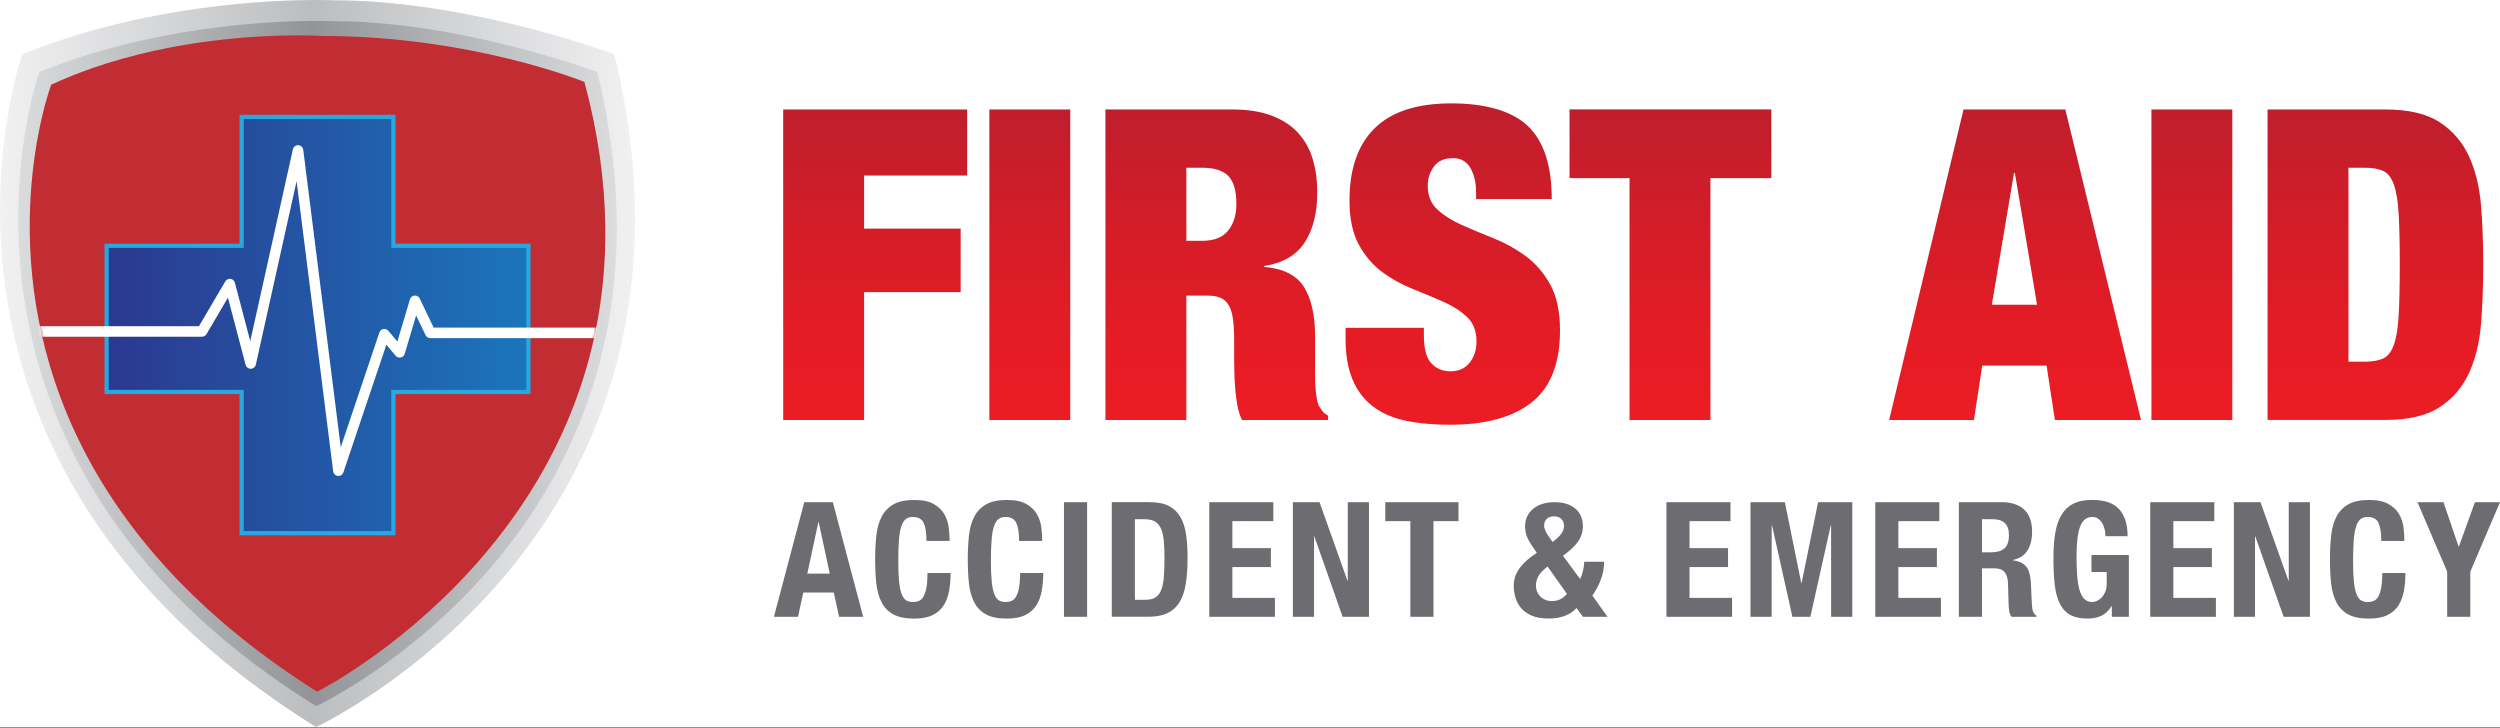 <?xml version="1.0" encoding="UTF-8"?> <svg xmlns="http://www.w3.org/2000/svg" width="1000" height="291" viewBox="0 0 1000 291" fill="none"><rect x="0" y="0" width="1000" height="291" fill="#333333" stroke="none"/><g clip-path="url(#clip0_2_6)"><rect width="1000" height="290.81" fill="white"></rect><path d="M386.87 43.78V70.22H345.64V91.44H384.26V116.84H345.64V167.99H313.28V43.78H386.87ZM428.1 43.78V167.99H395.74V43.78H428.1ZM492.81 43.78C498.96 43.78 504.21 44.59 508.56 46.22C512.91 47.85 516.45 50.13 519.17 53.09C521.89 56.05 523.87 59.56 525.08 63.61C526.3 67.67 526.91 72.08 526.91 76.83C526.91 85.18 525.23 91.91 521.86 97.01C518.5 102.12 513.1 105.25 505.68 106.4V106.75C513.45 107.45 518.79 110.17 521.68 114.93C524.58 119.69 526.03 126.24 526.03 134.59V150.25C526.03 151.99 526.09 153.64 526.2 155.21C526.31 156.78 526.49 158.2 526.72 159.47C526.95 160.75 527.24 161.73 527.59 162.43C528.05 163.13 528.52 163.79 528.98 164.43C529.44 165.07 530.2 165.68 531.24 166.26V168H496.8C495.99 166.38 495.38 164.46 494.97 162.26C494.56 160.06 494.27 157.85 494.1 155.65C493.93 153.45 493.81 151.33 493.75 149.3C493.69 147.27 493.66 145.62 493.66 144.34V135.99C493.66 132.51 493.49 129.61 493.14 127.29C492.79 124.97 492.18 123.14 491.31 121.81C490.44 120.48 489.34 119.55 488.01 119.03C486.67 118.51 485.02 118.25 483.05 118.25H474.53V168H442.17V43.78H492.79H492.81ZM480.99 96.32C485.63 96.32 489.05 94.96 491.25 92.23C493.45 89.51 494.55 85.94 494.55 81.53C494.55 76.31 493.48 72.6 491.33 70.4C489.18 68.2 485.68 67.09 480.8 67.09H474.54V96.32H480.98H480.99ZM590.41 76.66C590.41 72.95 589.65 69.79 588.15 67.18C586.64 64.57 584.32 63.26 581.19 63.26C577.71 63.26 575.16 64.39 573.54 66.65C571.91 68.91 571.1 71.43 571.1 74.22C571.1 78.28 572.41 81.5 575.02 83.87C577.63 86.25 580.9 88.31 584.85 90.05C588.79 91.79 593.03 93.56 597.55 95.36C602.07 97.16 606.31 99.51 610.25 102.41C614.19 105.31 617.47 109.11 620.08 113.8C622.69 118.5 624 124.62 624 132.15C624 145.37 620.23 154.97 612.69 160.94C605.15 166.91 594.25 169.9 579.98 169.9C573.25 169.9 567.31 169.35 562.15 168.25C556.99 167.15 552.64 165.24 549.1 162.51C545.56 159.79 542.86 156.22 541.01 151.81C539.15 147.4 538.23 141.95 538.23 135.46V131.11H569.55V134.07C569.55 139.41 570.53 143.15 572.51 145.29C574.48 147.44 577.03 148.51 580.16 148.51C583.52 148.51 586.1 147.35 587.9 145.03C589.7 142.71 590.6 139.87 590.6 136.51C590.6 132.45 589.35 129.23 586.86 126.85C584.36 124.47 581.23 122.44 577.46 120.76C573.69 119.08 569.6 117.37 565.2 115.63C560.79 113.89 556.7 111.63 552.93 108.85C549.16 106.07 546.03 102.41 543.54 97.89C541.05 93.37 539.8 87.45 539.8 80.15C539.8 67.51 543.16 57.88 549.89 51.27C556.61 44.66 566.82 41.35 580.51 41.35C594.2 41.35 604.89 44.39 611.22 50.48C617.54 56.57 620.7 66.28 620.7 79.62H590.43V76.66H590.41ZM627.81 71.26V43.77H708.53V71.26H684.17V167.99H651.81V71.26H627.8H627.81ZM826.13 43.78L856.4 167.99H821.95L818.64 146.24H792.89L789.58 167.99H755.66L785.41 43.78H826.12H826.13ZM805.6 69.18L796.73 121.89H814.82L805.95 69.18H805.6ZM892.93 43.78V167.99H860.57V43.78H892.93ZM953.99 43.78C963.38 43.78 970.69 45.49 975.91 48.91C981.13 52.33 985.04 56.91 987.65 62.65C990.26 68.39 991.85 75 992.43 82.48C993.01 89.96 993.3 97.76 993.3 105.88C993.3 114 993.01 121.8 992.43 129.28C991.85 136.76 990.26 143.37 987.65 149.11C985.04 154.85 981.12 159.43 975.91 162.85C970.69 166.27 963.38 167.98 953.99 167.98H907.02V43.78H953.99ZM945.82 144.68C948.95 144.68 951.44 144.24 953.3 143.37C955.15 142.5 956.57 140.67 957.56 137.89C958.54 135.11 959.18 131.17 959.47 126.06C959.76 120.96 959.91 114.23 959.91 105.88C959.91 97.53 959.76 90.8 959.47 85.7C959.18 80.6 958.54 76.65 957.56 73.87C956.57 71.09 955.15 69.26 953.3 68.39C951.44 67.52 948.95 67.09 945.82 67.09H939.38V144.68H945.82Z" fill="url(#paint0_linear_2_6)"></path><path d="M333.13 200.87L345.27 246.71H335.64L333.52 237.01H321.32L319.2 246.71H309.57L321.71 200.87H333.14H333.13ZM331.91 229.45L327.48 208.84H327.35L322.92 229.45H331.91ZM369.44 209.06C368.65 207.54 367.2 206.78 365.1 206.78C363.95 206.78 362.99 207.09 362.24 207.71C361.49 208.33 360.9 209.34 360.47 210.73C360.04 212.12 359.74 213.94 359.57 216.19C359.4 218.44 359.31 221.19 359.31 224.44C359.31 227.91 359.43 230.71 359.66 232.85C359.89 234.99 360.26 236.65 360.75 237.83C361.24 239.01 361.86 239.8 362.61 240.21C363.36 240.62 364.22 240.82 365.21 240.82C366.02 240.82 366.78 240.68 367.49 240.4C368.2 240.12 368.81 239.57 369.32 238.73C369.83 237.9 370.24 236.72 370.54 235.2C370.84 233.68 370.99 231.68 370.99 229.2H380.24C380.24 231.68 380.05 234.04 379.66 236.26C379.27 238.48 378.56 240.43 377.51 242.1C376.46 243.77 374.99 245.08 373.08 246.02C371.17 246.96 368.7 247.44 365.66 247.44C362.19 247.44 359.43 246.88 357.38 245.77C355.33 244.66 353.75 243.05 352.66 240.95C351.57 238.85 350.86 236.35 350.54 233.44C350.22 230.53 350.06 227.32 350.06 223.81C350.06 220.3 350.22 217.14 350.54 214.21C350.86 211.28 351.57 208.76 352.66 206.66C353.75 204.56 355.33 202.93 357.38 201.75C359.43 200.57 362.2 199.99 365.66 199.99C369.12 199.99 371.56 200.53 373.46 201.6C375.37 202.67 376.79 204.03 377.73 205.68C378.67 207.33 379.26 209.11 379.49 211.01C379.72 212.92 379.84 214.7 379.84 216.37H370.59C370.59 213.03 370.19 210.6 369.4 209.08L369.44 209.06ZM406.49 209.06C405.7 207.54 404.25 206.78 402.15 206.78C401 206.78 400.04 207.09 399.29 207.71C398.54 208.33 397.95 209.34 397.52 210.73C397.09 212.12 396.79 213.94 396.62 216.19C396.45 218.44 396.36 221.19 396.36 224.44C396.36 227.91 396.48 230.71 396.71 232.85C396.94 234.99 397.31 236.65 397.8 237.83C398.29 239.01 398.91 239.8 399.66 240.21C400.41 240.62 401.27 240.82 402.26 240.82C403.07 240.82 403.83 240.68 404.54 240.4C405.25 240.12 405.86 239.57 406.37 238.73C406.88 237.9 407.29 236.72 407.59 235.2C407.89 233.68 408.04 231.68 408.04 229.2H417.29C417.29 231.68 417.1 234.04 416.71 236.26C416.32 238.48 415.61 240.43 414.56 242.1C413.51 243.77 412.04 245.08 410.13 246.02C408.22 246.96 405.75 247.44 402.71 247.44C399.24 247.44 396.48 246.88 394.43 245.77C392.38 244.66 390.8 243.05 389.71 240.95C388.62 238.85 387.91 236.35 387.59 233.44C387.27 230.53 387.11 227.32 387.11 223.81C387.11 220.3 387.27 217.14 387.59 214.21C387.91 211.28 388.62 208.76 389.71 206.66C390.8 204.56 392.38 202.93 394.43 201.75C396.48 200.57 399.25 199.99 402.71 199.99C406.17 199.99 408.61 200.53 410.51 201.6C412.42 202.67 413.84 204.03 414.78 205.68C415.72 207.33 416.31 209.11 416.54 211.01C416.77 212.92 416.89 214.7 416.89 216.37H407.64C407.64 213.03 407.24 210.6 406.45 209.08L406.49 209.06ZM425.59 200.87H434.84V246.71H425.59V200.87ZM459.88 200.87C463.09 200.87 465.68 201.39 467.65 202.44C469.62 203.49 471.15 204.99 472.24 206.93C473.33 208.88 474.07 211.22 474.45 213.96C474.84 216.7 475.03 219.76 475.03 223.14C475.03 227.17 474.78 230.66 474.29 233.64C473.8 236.62 472.95 239.07 471.75 240.99C470.55 242.92 468.94 244.35 466.93 245.29C464.92 246.23 462.37 246.7 459.29 246.7H444.71V200.86H459.86L459.88 200.87ZM458.08 239.91C459.71 239.91 461.01 239.63 462 239.08C462.98 238.52 463.76 237.6 464.34 236.32C464.92 235.04 465.3 233.34 465.5 231.25C465.69 229.15 465.79 226.54 465.79 223.41C465.79 220.8 465.7 218.51 465.53 216.54C465.36 214.57 465.01 212.93 464.47 211.63C463.93 210.32 463.14 209.34 462.09 208.68C461.04 208.02 459.64 207.69 457.88 207.69H453.96V239.92H458.07L458.08 239.91ZM509.32 208.45H492.95V219.24H508.36V226.82H492.95V239.15H509.97V246.73H483.71V200.89H509.33V208.46L509.32 208.45ZM538.98 232.27H539.11V200.87H547.58V246.71H537.05L525.75 214.6H525.62V246.71H517.15V200.87H527.81L538.98 232.27ZM583.41 208.45H573.39V246.72H564.14V208.45H554.12V200.88H583.4V208.45H583.41ZM633.24 228.16C633.54 226.83 633.69 225.68 633.69 224.69H641.65C641.65 227.17 641.21 229.56 640.33 231.85C639.45 234.14 638.33 236.27 636.96 238.24L643 246.71H633.17L630.6 243.18C629.44 244.55 627.89 245.6 625.94 246.33C623.99 247.06 621.86 247.42 619.55 247.42C616.68 247.42 614.33 247 612.49 246.17C610.65 245.34 609.21 244.25 608.19 242.93C607.17 241.61 606.46 240.17 606.07 238.63C605.68 237.09 605.49 235.68 605.49 234.39C605.49 231.69 606.31 229.27 607.96 227.1C609.61 224.94 611.86 222.96 614.73 221.16L613.12 218.78C612.48 217.84 611.95 217 611.55 216.28C611.14 215.55 610.83 214.87 610.62 214.22C610.41 213.58 610.25 212.96 610.17 212.36C610.08 211.76 610.04 211.14 610.04 210.5C610.04 209 610.33 207.66 610.91 206.49C611.49 205.31 612.29 204.31 613.32 203.47C614.35 202.63 615.58 201.99 617.01 201.54C618.44 201.09 620.02 200.87 621.73 200.87C623.7 200.87 625.4 201.12 626.83 201.61C628.26 202.1 629.45 202.79 630.4 203.66C631.34 204.54 632.04 205.55 632.48 206.71C632.93 207.87 633.15 209.11 633.15 210.43C633.15 212.74 632.5 214.82 631.19 216.66C629.88 218.5 627.88 220.38 625.19 222.31L632.06 231.62C632.53 230.64 632.92 229.48 633.22 228.15L633.24 228.16ZM615.36 230.47C614.69 231.67 614.36 232.97 614.36 234.39C614.36 235.08 614.5 235.78 614.78 236.51C615.06 237.24 615.46 237.89 616 238.47C616.53 239.05 617.21 239.52 618.02 239.88C618.83 240.25 619.75 240.43 620.78 240.43C623.22 240.43 625.21 239.47 626.75 237.54L619.05 226.62C617.25 227.99 616.02 229.28 615.36 230.47ZM619.95 215.26L621.04 216.8L622.71 215.39C623.74 214.53 624.47 213.69 624.93 212.85C625.38 212.02 625.6 211.19 625.6 210.38C625.6 209.14 625.23 208.19 624.48 207.52C623.73 206.86 622.76 206.53 621.56 206.53C620.45 206.53 619.52 206.85 618.77 207.49C618.02 208.13 617.65 209.05 617.65 210.25C617.65 211.54 618.42 213.2 619.96 215.26H619.95ZM692.18 208.45H675.81V219.24H691.22V226.82H675.81V239.15H692.83V246.73H666.57V200.89H692.19V208.46L692.18 208.45ZM713.95 200.87L720.5 233.23H720.63L727.24 200.87H740.92V246.71H732.44V210.11H732.31L724.15 246.71H716.96L708.8 210.11H708.67V246.71H700.2V200.87H713.94H713.95ZM775.72 208.45H759.35V219.24H774.76V226.82H759.35V239.15H776.37V246.73H750.11V200.89H775.73V208.46L775.72 208.45ZM800.63 200.87C804.48 200.87 807.48 201.84 809.62 203.79C811.76 205.74 812.83 208.7 812.83 212.68C812.83 215.76 812.21 218.28 810.97 220.22C809.73 222.17 807.8 223.42 805.19 223.98V224.11C807.5 224.45 809.19 225.2 810.26 226.36C811.33 227.52 811.99 229.38 812.25 231.95C812.34 232.81 812.4 233.74 812.44 234.74C812.48 235.74 812.53 236.87 812.57 238.11C812.66 240.55 812.78 242.41 812.96 243.7C813.22 244.98 813.77 245.86 814.63 246.33V246.72H804.61C804.14 246.08 803.84 245.34 803.71 244.5C803.58 243.67 803.5 242.8 803.45 241.9L803.19 233.1C803.1 231.3 802.66 229.89 801.84 228.86C801.03 227.83 799.66 227.32 797.73 227.32H792.79V246.71H783.54V200.87H800.62H800.63ZM796.65 220.91C798.87 220.91 800.59 220.39 801.78 219.34C802.98 218.29 803.58 216.53 803.58 214.04C803.58 209.8 801.44 207.69 797.16 207.69H792.79V220.92H796.64L796.65 220.91ZM841.89 211.85C841.7 210.95 841.39 210.13 840.96 209.38C840.53 208.63 839.99 208.01 839.32 207.52C838.66 207.03 837.85 206.78 836.91 206.78C834.68 206.78 833.08 208.02 832.09 210.51C831.11 212.99 830.61 217.1 830.61 222.84C830.61 225.58 830.7 228.06 830.87 230.29C831.04 232.51 831.35 234.41 831.8 235.97C832.25 237.53 832.89 238.73 833.72 239.57C834.55 240.4 835.64 240.82 836.96 240.82C837.52 240.82 838.12 240.67 838.79 240.37C839.45 240.07 840.07 239.62 840.65 239.02C841.23 238.42 841.71 237.66 842.1 236.74C842.49 235.82 842.68 234.74 842.68 233.5V228.81H836.58V222H851.54V246.72H844.73V242.48H844.6C843.49 244.28 842.15 245.55 840.59 246.3C839.03 247.05 837.15 247.43 834.97 247.43C832.15 247.43 829.84 246.94 828.07 245.95C826.29 244.97 824.9 243.45 823.9 241.39C822.9 239.34 822.22 236.8 821.88 233.78C821.54 230.76 821.37 227.26 821.37 223.28C821.37 219.3 821.62 216.04 822.11 213.13C822.6 210.22 823.45 207.79 824.65 205.84C825.85 203.89 827.43 202.43 829.4 201.44C831.37 200.46 833.83 199.96 836.78 199.96C841.83 199.96 845.47 201.21 847.7 203.72C849.92 206.23 851.04 209.81 851.04 214.48H842.18C842.18 213.62 842.08 212.75 841.89 211.85ZM885.71 208.45H869.34V219.24H884.75V226.82H869.34V239.15H886.36V246.73H860.1V200.89H885.72V208.46L885.71 208.45ZM915.37 232.27H915.5V200.87H923.97V246.71H913.44L902.14 214.6H902.01V246.71H893.54V200.87H904.2L915.37 232.27ZM951.36 209.06C950.57 207.54 949.12 206.78 947.02 206.78C945.87 206.78 944.91 207.09 944.16 207.71C943.41 208.33 942.82 209.34 942.39 210.73C941.96 212.12 941.66 213.94 941.49 216.19C941.32 218.44 941.23 221.19 941.23 224.44C941.23 227.91 941.35 230.71 941.58 232.85C941.81 234.99 942.18 236.65 942.67 237.83C943.16 239.01 943.78 239.8 944.53 240.21C945.28 240.62 946.14 240.82 947.13 240.82C947.94 240.82 948.7 240.68 949.41 240.4C950.12 240.12 950.73 239.57 951.24 238.73C951.75 237.9 952.16 236.72 952.46 235.2C952.76 233.68 952.91 231.68 952.91 229.2H962.16C962.16 231.68 961.97 234.04 961.58 236.26C961.19 238.48 960.48 240.43 959.43 242.1C958.38 243.77 956.91 245.08 955 246.02C953.09 246.96 950.62 247.44 947.58 247.44C944.11 247.44 941.35 246.88 939.3 245.77C937.25 244.66 935.67 243.05 934.58 240.95C933.49 238.85 932.78 236.35 932.46 233.44C932.14 230.53 931.98 227.32 931.98 223.81C931.98 220.3 932.14 217.14 932.46 214.21C932.78 211.28 933.49 208.76 934.58 206.66C935.67 204.56 937.25 202.93 939.3 201.75C941.35 200.57 944.12 199.99 947.58 199.99C951.04 199.99 953.48 200.53 955.38 201.6C957.29 202.67 958.71 204.03 959.65 205.68C960.59 207.33 961.18 209.11 961.41 211.01C961.64 212.92 961.76 214.7 961.76 216.37H952.51C952.51 213.03 952.11 210.6 951.32 209.08L951.36 209.06ZM983.43 218.59H983.56L989.98 200.87H1000L988.12 228.67V246.71H978.87V228.67L966.99 200.87H977.39L983.43 218.59Z" fill="#6D6D71"></path><path d="M8.96 21.68C8.96 21.68 -48.23 182.42 126.43 290.81C126.43 290.81 292.47 213.82 245.73 21.68C245.73 21.68 187.92 0.12 133.8 0.12C133.8 0.12 131.24 0 126.66 0C108.33 0 57.66 1.97 8.96 21.68Z" fill="url(#paint1_linear_2_6)"></path><path d="M125.59 8.36C107.48 8.44 60.72 10.59 15.74 28.79C15.74 28.79 -38.17 180.3 126.45 282.46C126.45 282.46 282.96 209.9 238.9 28.79C238.9 28.79 184.41 8.48 133.4 8.48C133.4 8.48 131.38 8.38 127.74 8.37H125.59V8.36Z" fill="url(#paint2_linear_2_6)"></path><path d="M36.86 27.28C31.37 29.2 25.88 31.38 20.48 33.87C20.48 33.87 18.63 38.78 16.65 47.43C9.64 77.99 0.97 155.16 66.38 226.94C68.1 228.83 69.87 230.71 71.69 232.59C86.41 247.76 104.56 262.62 126.85 276.68C126.85 276.68 158.35 260.88 188.42 227.85C216.47 197.03 243.28 151.22 242.1 89.27C241.77 71.74 239.19 52.91 233.77 32.77C233.77 32.77 188.66 14.39 129.07 14.39C129.07 14.39 125.45 14.14 119.22 14.14C103.21 14.14 69.98 15.75 36.85 27.28" fill="#C12D33"></path><path d="M96.66 46.76V98.32H42.64V156.79H96.66V213.27H157.36V156.79H211.38V98.32H157.36V46.76" fill="url(#paint3_linear_2_6)"></path><path d="M211.38 98.31H157.36V46.76H96.66V98.31H42.64V156.79H96.66V213.27H157.36V156.79H211.38V98.31Z" stroke="#26A9E0" stroke-width="1.68" stroke-miterlimit="10"></path><mask id="mask0_2_6" style="mask-type:luminance" maskUnits="userSpaceOnUse" x="11" y="14" width="232" height="263"><path d="M36.86 27.28C31.37 29.2 25.88 31.38 20.48 33.87C20.48 33.87 18.63 38.78 16.65 47.43C9.64 77.99 0.97 155.16 66.38 226.94C68.1 228.83 69.87 230.71 71.69 232.59C86.41 247.76 104.56 262.62 126.85 276.68C126.85 276.68 158.35 260.88 188.42 227.85C216.47 197.03 243.28 151.22 242.1 89.27C241.77 71.74 239.19 52.91 233.77 32.77C233.77 32.77 188.66 14.39 129.07 14.39C129.07 14.39 125.45 14.14 119.22 14.14C103.21 14.14 69.98 15.75 36.85 27.28" fill="white"></path></mask><g mask="url(#mask0_2_6)"><path d="M13.94 132.58H80.79L91.92 113.64L100.28 145.39L119.21 60.18L135.36 188.27L153.74 133.69L159.87 140.93L165.99 120.33L172.12 133.14H240.72" stroke="white" stroke-width="4.21" stroke-linejoin="round"></path></g></g><defs><linearGradient id="paint0_linear_2_6" x1="653.29" y1="169.9" x2="653.29" y2="41.34" gradientUnits="userSpaceOnUse"><stop stop-color="#EC1C24"></stop><stop offset="0.3" stop-color="#E31C25"></stop><stop offset="0.78" stop-color="#CB1D2A"></stop><stop offset="1" stop-color="#BE1E2D"></stop></linearGradient><linearGradient id="paint1_linear_2_6" x1="0.069" y1="145.859" x2="254.328" y2="145.859" gradientUnits="userSpaceOnUse"><stop stop-color="#F1F1F2"></stop><stop offset="0.49" stop-color="#BBBDBF"></stop><stop offset="1" stop-color="#F1F1F2"></stop></linearGradient><linearGradient id="paint2_linear_2_6" x1="6.946" y1="145.912" x2="246.598" y2="145.912" gradientUnits="userSpaceOnUse"><stop stop-color="#DBDCDD"></stop><stop offset="0.49" stop-color="#929497"></stop><stop offset="1" stop-color="#DBDCDD"></stop></linearGradient><linearGradient id="paint3_linear_2_6" x1="42.26" y1="126.9" x2="211.172" y2="126.9" gradientUnits="userSpaceOnUse"><stop stop-color="#2B388F"></stop><stop offset="1" stop-color="#1B75BB"></stop></linearGradient><clipPath id="clip0_2_6"><rect width="1000" height="290.81" fill="white"></rect></clipPath></defs></svg> 